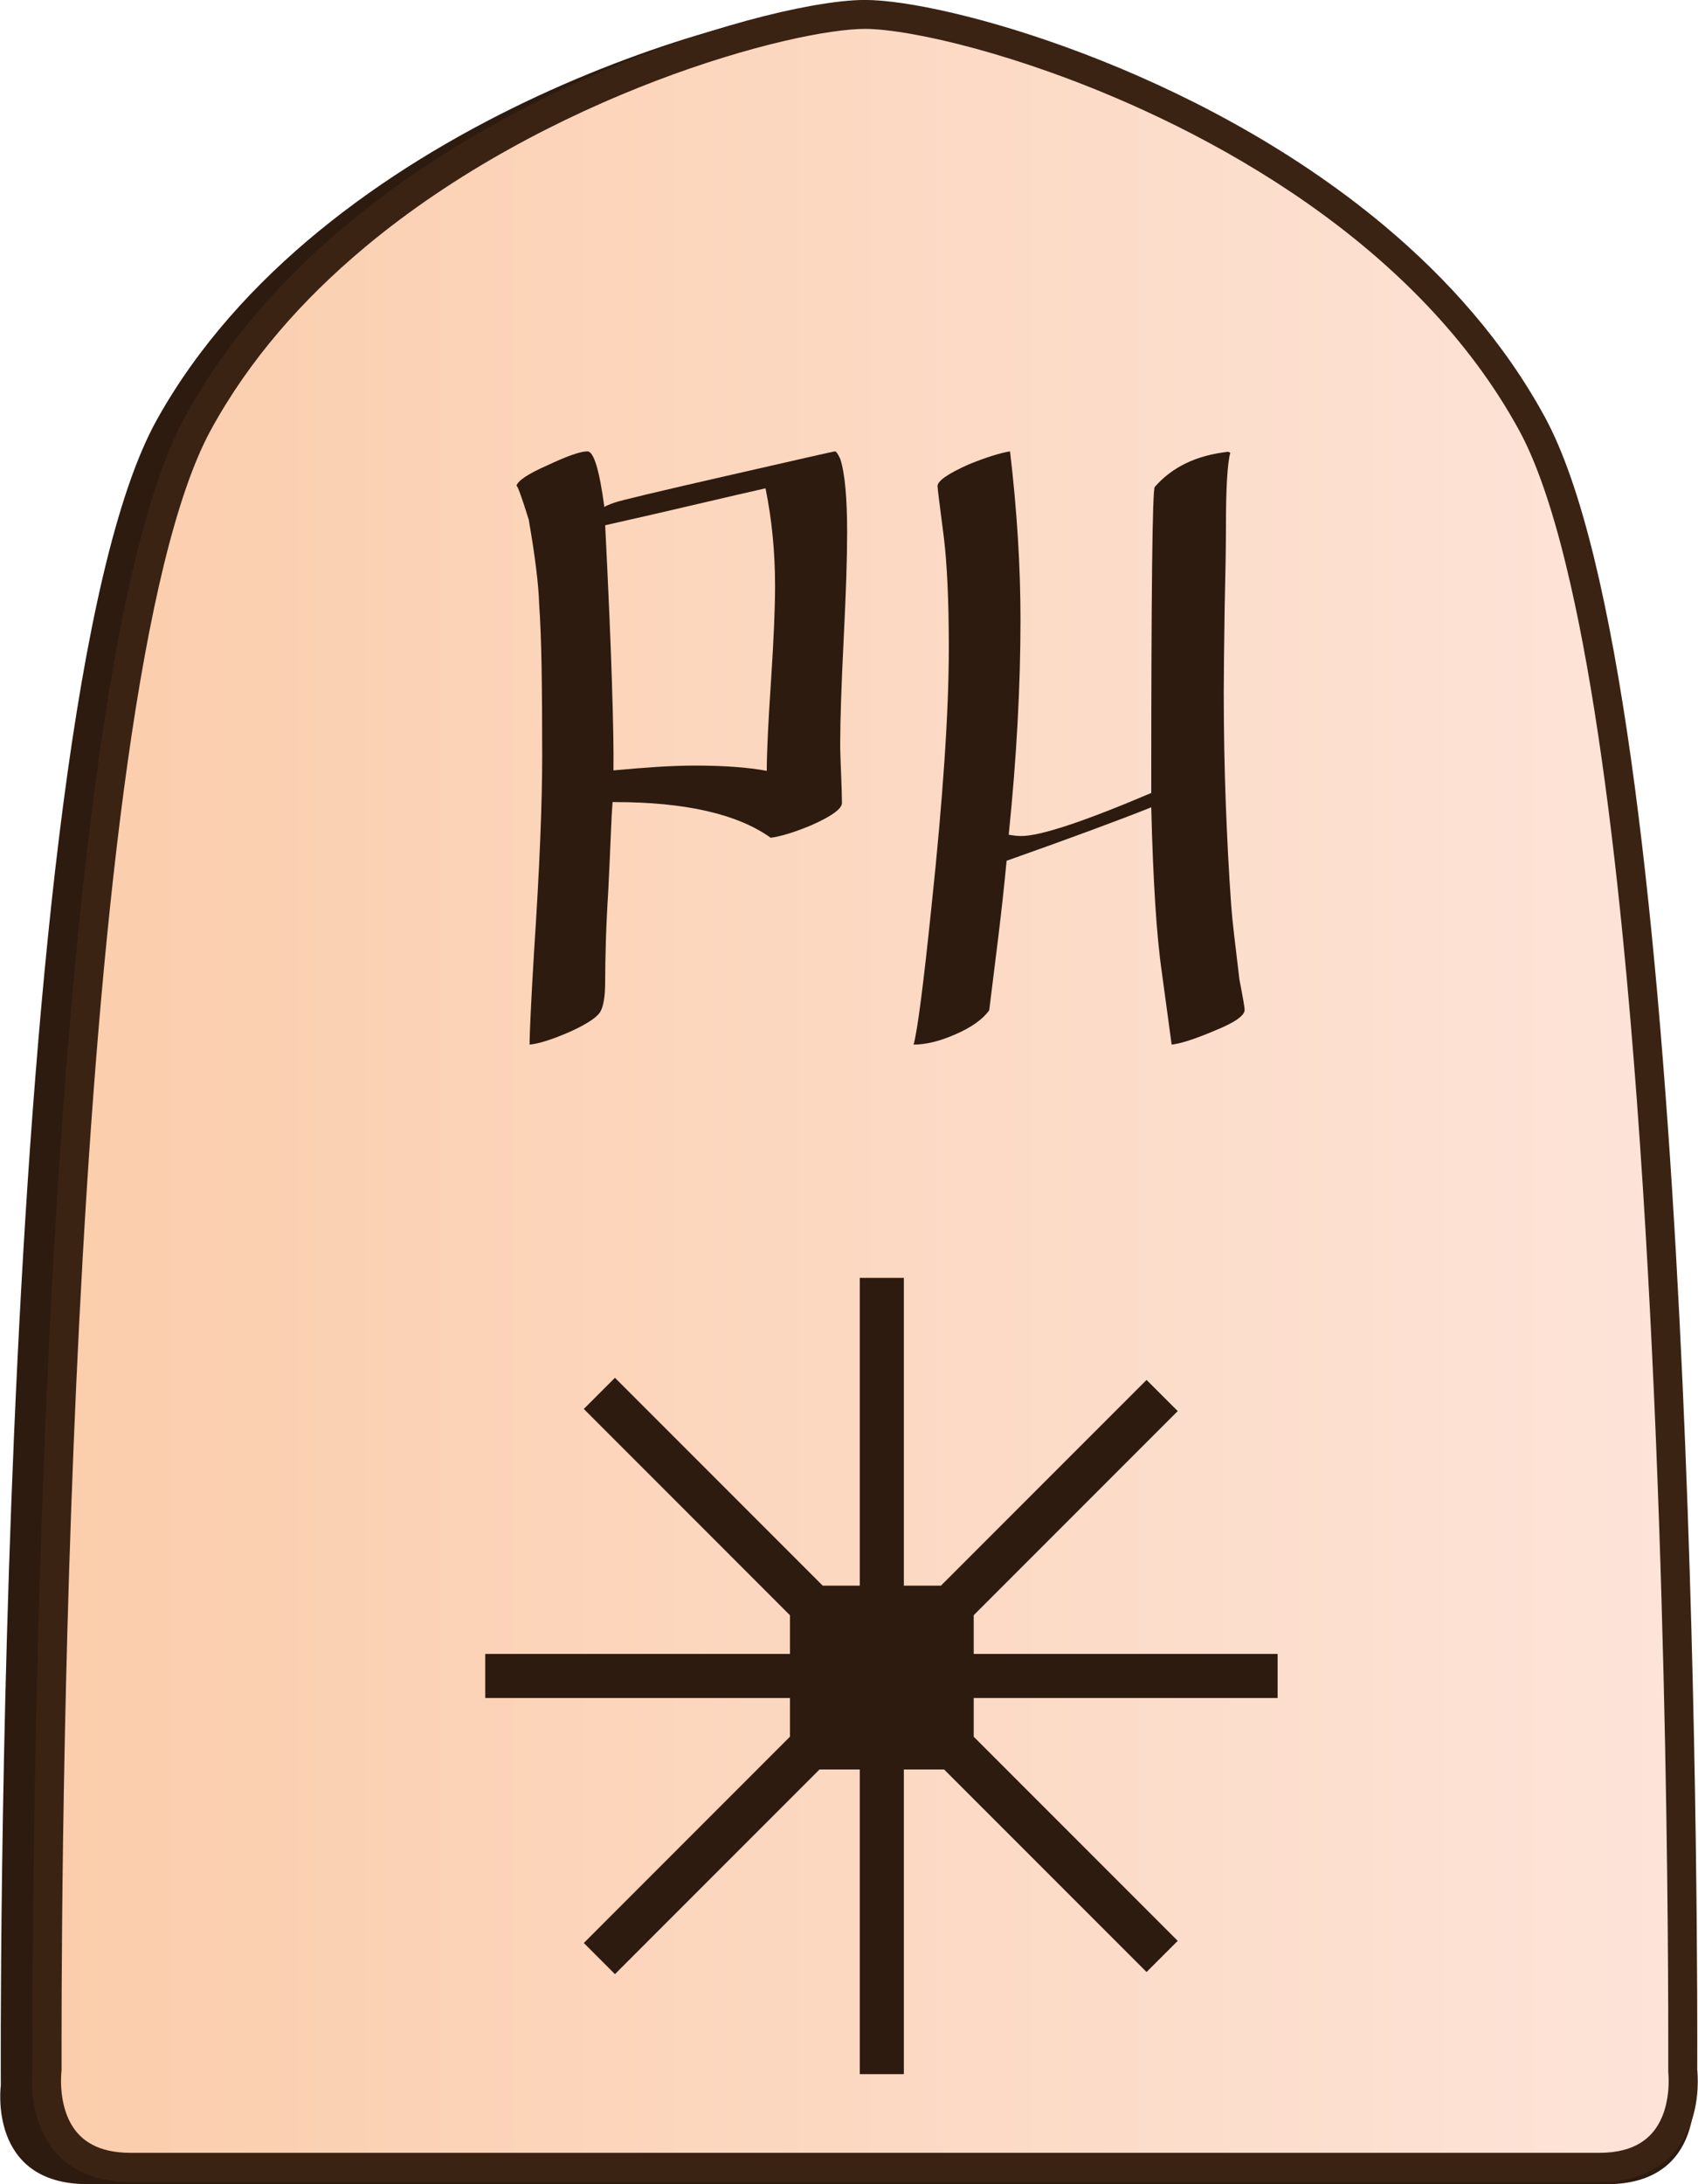 <?xml version="1.0" encoding="UTF-8"?>
<svg id="Layer_2" data-name="Layer 2" xmlns="http://www.w3.org/2000/svg" xmlns:xlink="http://www.w3.org/1999/xlink" width="350" height="450" viewBox="0 0 350.43 450.68">
  <defs>
    <style>
      .cls-1 {
        fill: #2e1b10;
      }

      .cls-2 {
        fill: #3b2314;
      }

      .cls-3 {
        fill: url(#linear-gradient);
      }
    </style>
    <linearGradient id="linear-gradient" x1="-520.34" y1="-243.8" x2="-519.34" y2="-243.8" gradientTransform="translate(175818.43 -82149.28) scale(337.87 -337.87)" gradientUnits="userSpaceOnUse">
      <stop offset="0" stop-color="#fbcdab"/>
      <stop offset="1" stop-color="#fde4d9"/>
    </linearGradient>
  </defs>
  <g id="Phoenix">
    <g id="south_Phoenix_ENG" data-name="south Phoenix ENG">
      <g id="piece">
        <path class="cls-1" d="M174.83,450.68h156.83c20.63,0,17.88-20.37,17.88-20.37,0,0,1.65-282.83-32.19-343.65C283.51,25.83,196.29,1.2,174.83,1.2S66.15,25.83,32.31,86.65C-1.53,147.48,.12,430.3,.12,430.3c0,0-2.75,20.37,17.88,20.37H174.83Z"/>
        <path class="cls-3" d="M347.32,427.12s1.6-279.54-31.1-339.66C283.51,27.35,199.24,3,178.5,3S73.49,27.35,40.79,87.46C8.09,147.58,9.68,427.12,9.68,427.12c0,0-.13,.96-.12,2.46h0c.04,5.39,1.82,17.68,17.4,17.68H330.04c15.53,0,17.35-12.21,17.4-17.61v-.25c0-1.39-.12-2.27-.12-2.27Z"/>
        <path class="cls-2" d="M347.32,427.12l3,.02s.01-2.22,.01-6.3c0-20.88-.33-90.57-4.39-161.96-2.03-35.7-4.99-71.81-9.32-102.51-2.17-15.35-4.68-29.35-7.6-41.29-2.93-11.95-6.24-21.82-10.17-29.06-8.4-15.43-20.06-28.5-33.11-39.43-19.58-16.39-42.29-27.99-62.11-35.53-9.91-3.77-19.1-6.53-26.84-8.35-3.87-.91-7.38-1.59-10.44-2.04-3.07-.45-5.69-.68-7.85-.68-2.88,0-6.59,.41-11.06,1.21-7.82,1.41-17.92,4.05-29.18,8.06-16.89,6.01-36.36,15.09-54.41,27.71-18.04,12.62-34.68,28.8-45.7,49.05-3.93,7.24-7.24,17.11-10.17,29.06-5.11,20.89-8.97,48.1-11.92,77.8-8.83,89.07-9.4,200.54-9.4,227.95,0,4.08,.01,6.29,.01,6.3l3-.02-2.97-.39c-.01,.1-.14,1.12-.14,2.7v.18s0-.03,0-.03h0v.02h0c.01,1.52,.14,3.49,.61,5.66,.36,1.63,.9,3.37,1.76,5.09,1.28,2.58,3.31,5.13,6.31,6.97,3,1.85,6.89,2.94,11.71,2.93H330.04c4.27,0,7.81-.85,10.65-2.33,2.13-1.11,3.85-2.57,5.17-4.18,1.99-2.42,3.11-5.12,3.75-7.61,.64-2.49,.81-4.78,.82-6.47h0v-.28h0c0-1.55-.13-2.56-.14-2.66l-2.98,.38,3,.02-3-.02-2.98,.38,1.33-.17-1.33,.16h0s1.33-.16,1.33-.16l-1.33,.16s.09,.75,.09,1.9v.22c0,1.19-.12,2.77-.48,4.41-.27,1.23-.68,2.5-1.28,3.67-.9,1.77-2.16,3.33-4.09,4.52-1.93,1.18-4.62,2.03-8.55,2.03-9.97,0-47.85,0-83.25,0-17.7,0-34.77,0-47.42,0-6.32,0-11.54,0-15.18,0-3.64,0-5.69,0-5.69,0,0,0-131.6,0-151.54,0-3.5,0-6.02-.68-7.89-1.66-1.4-.74-2.47-1.65-3.32-2.69-1.28-1.55-2.09-3.43-2.56-5.3-.48-1.86-.61-3.7-.62-5.03v.02s0-.01,0-.01h0s0-.03,0-.03v-.13c0-.62,.03-1.12,.05-1.46,.01-.17,.02-.29,.03-.37v-.08s0,0,0,0l.03-.2v-.21s0-.55,0-1.61,0-2.62,0-4.66c0-20.81,.33-90.43,4.38-161.61,2.02-35.59,4.98-71.58,9.28-102.01,2.15-15.21,4.63-29.04,7.48-40.7,2.85-11.66,6.09-21.16,9.61-27.62,7.95-14.63,19.09-27.15,31.69-37.69,18.89-15.82,41.06-27.17,60.39-34.53,9.66-3.68,18.62-6.36,26.08-8.11,3.73-.88,7.08-1.52,9.95-1.94,2.86-.42,5.25-.62,6.98-.62,2.31,0,5.77,.35,10,1.12,7.42,1.33,17.26,3.9,28.23,7.81,16.46,5.86,35.5,14.74,52.99,26.97,17.5,12.23,33.43,27.81,43.87,47,3.52,6.46,6.77,15.96,9.61,27.62,5,20.41,8.84,47.43,11.77,76.97,8.79,88.64,9.37,200.05,9.37,227.36,0,2.03,0,3.6,0,4.66s0,1.6,0,1.61v.2s.02,.2,.02,.2l2.98-.38Z"/>
      </g>
      <polygon id="move" class="cls-1" points="200.96 350.36 200.96 358.35 243.08 400.47 236.64 406.9 194.85 365.11 186.54 365.11 186.54 427.97 177.44 427.97 177.44 365.11 169.13 365.11 126.9 407.34 120.47 400.91 163.03 358.34 163.03 350.36 100.12 350.36 100.12 341.27 163.03 341.27 163.03 333.29 120.47 290.72 126.9 284.29 169.79 327.18 177.44 327.18 177.44 263.67 186.54 263.67 186.54 327.18 194.19 327.18 236.64 284.73 243.08 291.16 200.96 333.28 200.96 341.27 263.7 341.27 263.7 350.36 200.96 350.36"/>
      <g>
        <path class="cls-1" d="M173.4,94.66c-.48-1.02-.84-1.53-1.08-1.53-.18,0-7.59,1.68-22.24,5.03-14.4,3.28-22.18,5.14-23.31,5.56-1.14,.41-1.83,.71-2.06,.89-1.02-7.65-2.19-11.48-3.5-11.48-1.44,0-4.25,.99-8.43,2.96-3.88,1.72-5.93,3.1-6.22,4.15,.22-.09,1.06,2.23,2.54,6.97,1.32,7.6,2.03,13.4,2.15,17.4,.24,3.41,.41,7.71,.5,12.91,.09,5.21,.13,11.36,.13,18.48,0,4.66-.13,10.36-.4,17.08-.27,6.73-.71,14.6-1.3,23.63-.3,5.02-.53,9.09-.67,12.2-.15,3.11-.23,5.32-.23,6.63,1.91-.18,4.72-1.07,8.43-2.69,3.65-1.67,5.74-3.11,6.28-4.3,.59-1.2,.89-3.2,.89-6.01,0-2.39,.05-5.13,.14-8.21,.09-3.07,.25-6.53,.49-10.35,.24-4.85,.42-8.79,.54-11.84s.24-5.26,.36-6.64h.45c14.58,0,25.32,2.46,32.19,7.36,.96-.12,2.14-.39,3.54-.81,1.41-.42,3.04-1.02,4.89-1.79,4.18-1.86,6.28-3.38,6.28-4.58,0-.65-.02-1.49-.05-2.51-.03-1.01-.07-2.21-.13-3.59-.06-1.37-.11-2.55-.13-3.54-.04-.98-.05-1.8-.05-2.46,0-2.51,.06-5.56,.18-9.15,.12-3.59,.3-7.8,.54-12.65,.24-4.84,.42-9.07,.54-12.68,.11-3.62,.17-6.69,.17-9.2,0-7.23-.47-12.31-1.43-15.24Zm-14.26,45.46c-.3,4.37-.52,8.12-.67,11.26s-.23,5.69-.23,7.67c-3.94-.72-8.84-1.08-14.7-1.08-2.51,0-5.16,.09-7.94,.27-2.78,.18-5.78,.42-9.01,.72,.06-3.83-.05-9.93-.32-18.3-.26-8.37-.73-19.13-1.39-32.28,7.42-1.67,13.86-3.15,19.33-4.44,5.47-1.28,10.06-2.35,13.77-3.18,1.31,6.39,1.97,13.12,1.97,20.17,0,4.49-.27,10.89-.81,19.19Z"/>
        <path class="cls-1" d="M256.89,208.37c0,1.2-2.06,2.63-6.19,4.3-4.12,1.74-7.08,2.69-8.88,2.87l-1.97-14.52c-.6-4.13-1.08-9.05-1.43-14.76-.36-5.7-.63-12.27-.81-19.68-6.58,2.63-16.53,6.31-29.86,11.03-.48,5.08-1.04,10.18-1.66,15.29-.63,5.11-1.27,10.3-1.93,15.56-1.32,1.85-3.62,3.5-6.91,4.93-3.22,1.43-6.13,2.15-8.7,2.15,.78-2.75,2.01-12.19,3.68-28.34,1.2-11.29,2.09-21.38,2.69-30.26,.6-8.88,.9-16.64,.9-23.27,0-5.02-.09-9.4-.27-13.14-.18-3.74-.42-6.86-.72-9.37-.89-6.88-1.34-10.49-1.34-10.85,0-1.08,2.15-2.57,6.45-4.49,3.53-1.43,6.37-2.33,8.52-2.69,1.44,12.2,2.16,23.77,2.16,34.71,0,13.75-.81,28.55-2.43,44.39,.96,.18,1.83,.27,2.6,.27,3.95,0,12.89-2.96,26.82-8.88,0-41.43,.24-62.47,.72-63.13,3.58-4.13,8.63-6.55,15.15-7.27l.45,.18c-.6,2.22-.9,7.33-.9,15.34,0,3.76-.09,9.44-.27,17.04-.06,3.82-.1,7.14-.13,9.95-.03,2.81-.05,5.17-.05,7.09,0,7.89,.14,15.48,.41,22.77,.27,7.3,.64,14.35,1.12,21.17,.12,1.67,.33,3.78,.63,6.32,.3,2.54,.65,5.54,1.07,9.01,.72,3.71,1.08,5.8,1.08,6.28Z"/>
      </g>
    </g>
  </g>
</svg>